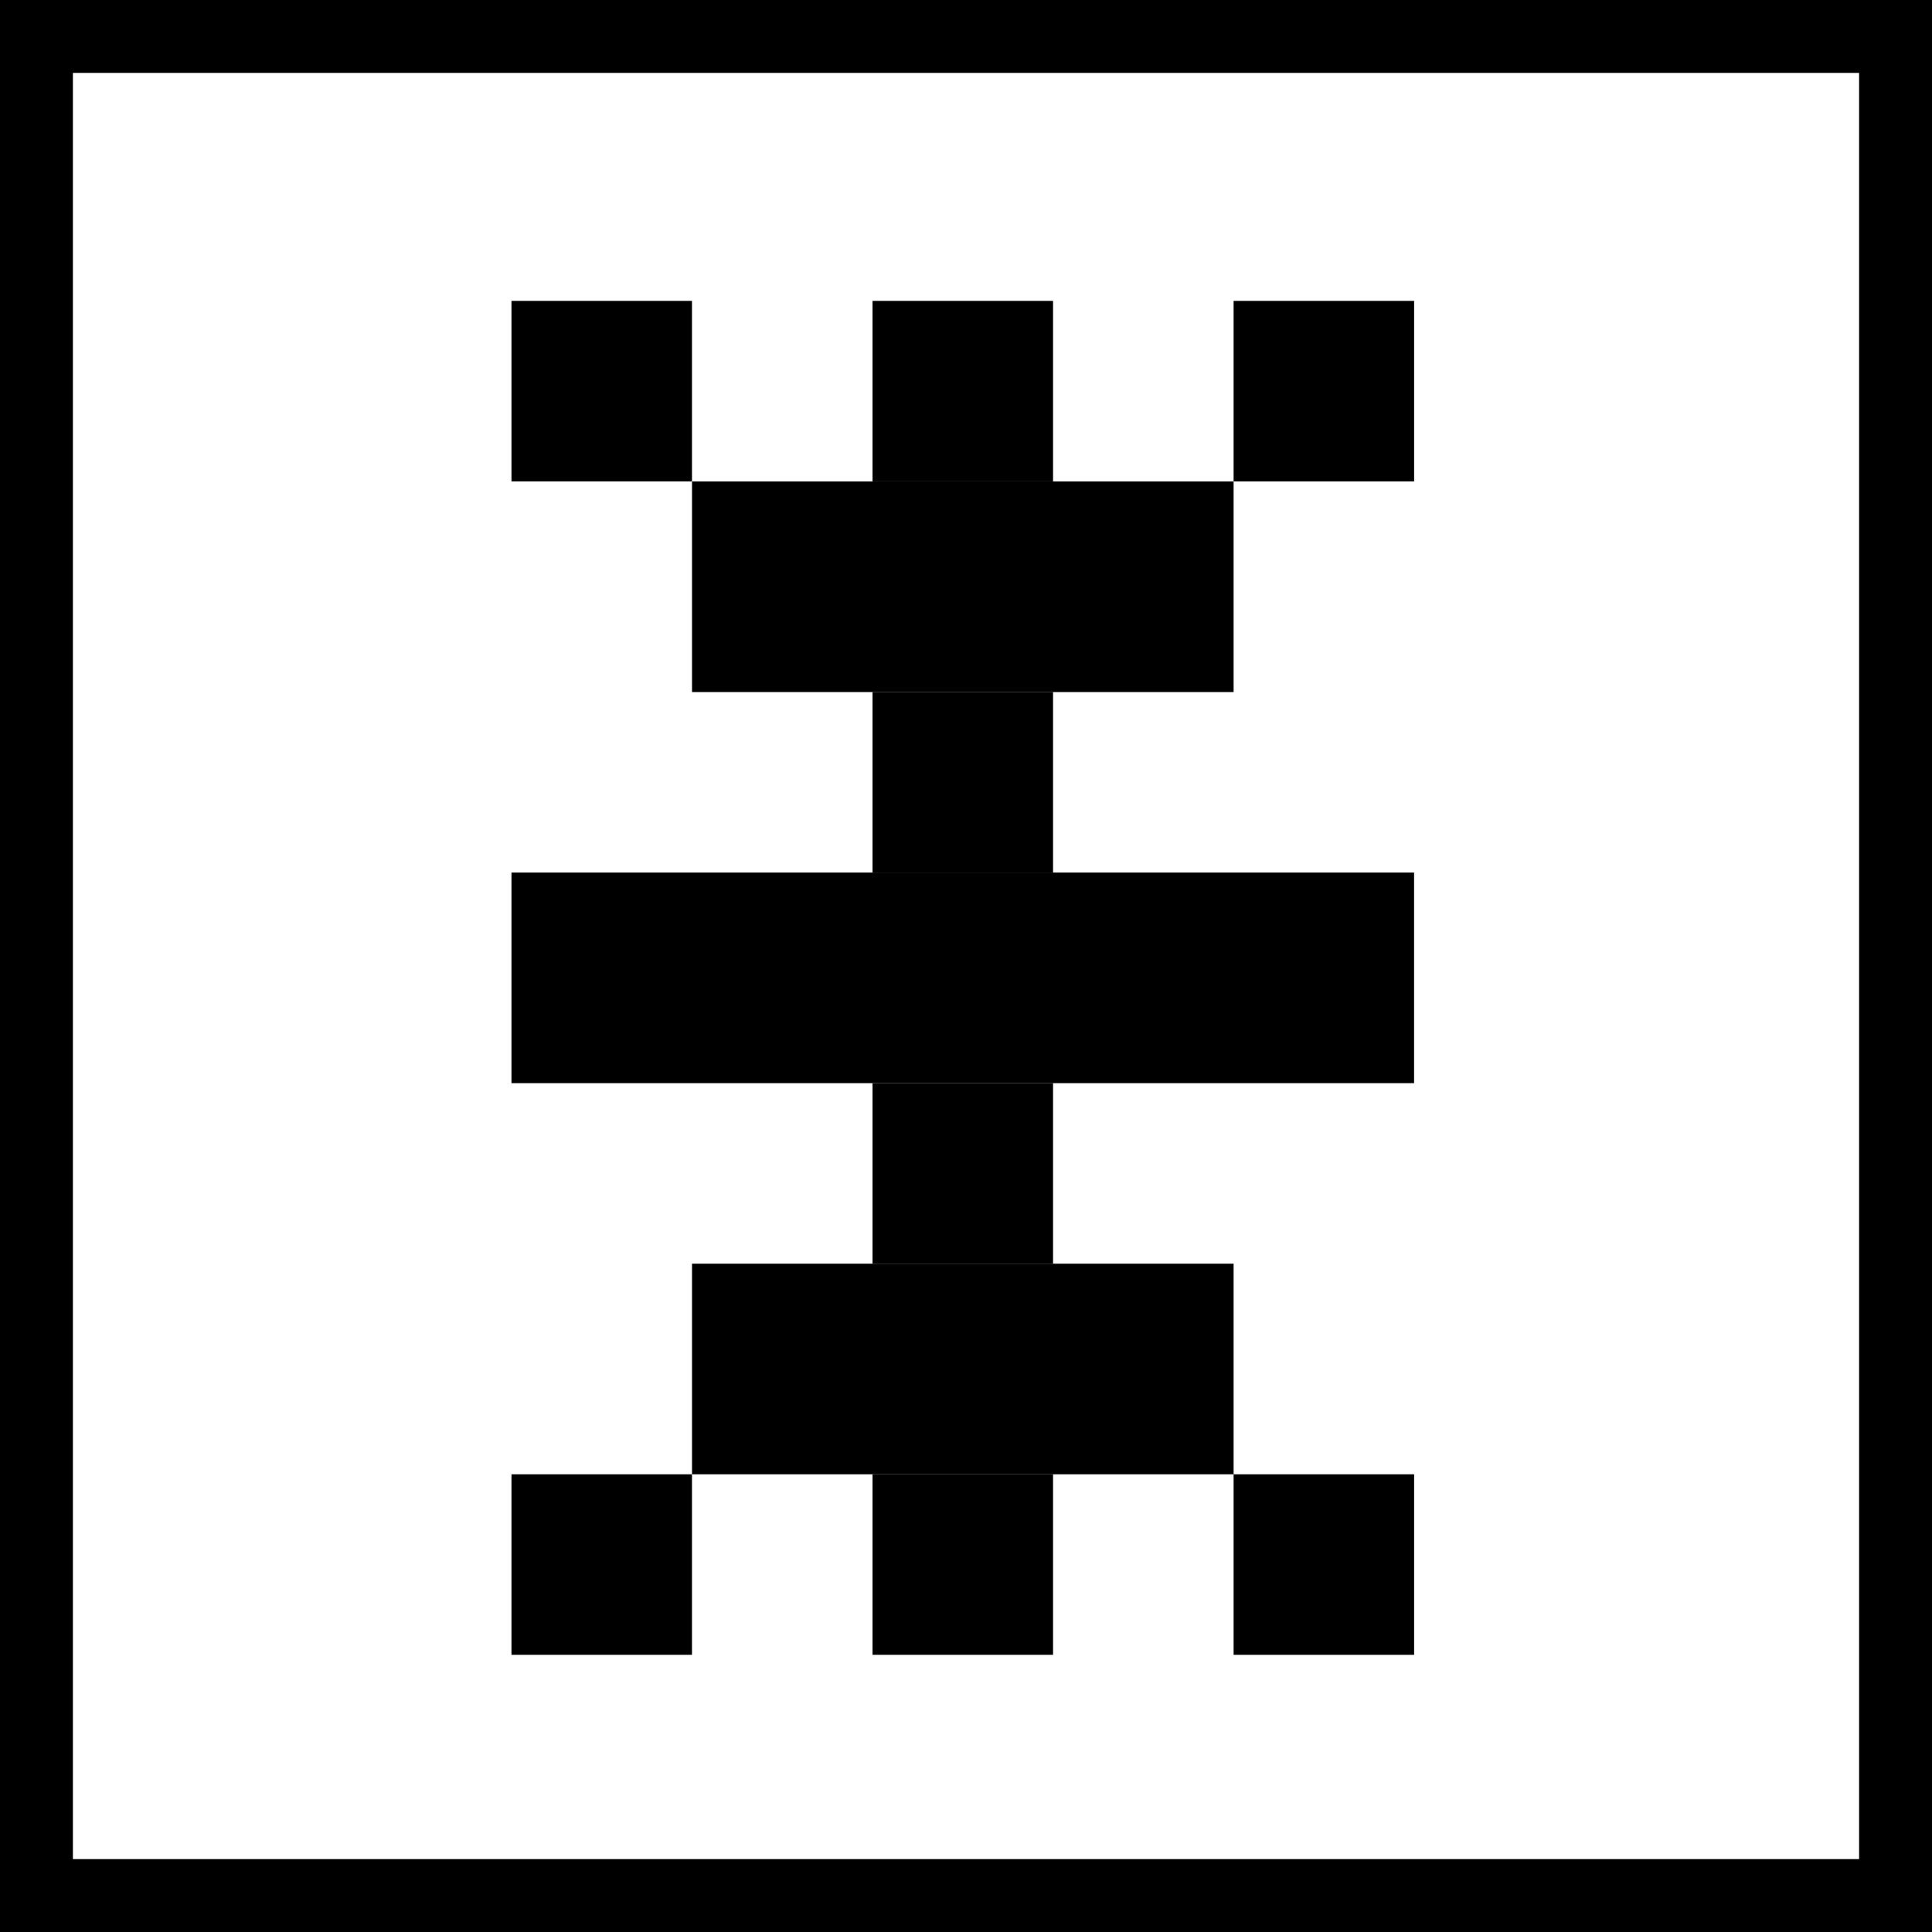 <svg xmlns="http://www.w3.org/2000/svg" xmlns:xlink="http://www.w3.org/1999/xlink" fill="none" viewBox="0 0 53 53"><rect x="0" y="0" width="53" height="53" fill="#808080" stroke="none"/><defs><path id="b" fill="#fff" d="M0 0h53v53H0z"/></defs><g clip-path="url(#a)"><use xlink:href="#b"/><path fill="#000" d="M14.031 8.254h4.952v4.952h-4.952zm0 32.19h4.952v4.952h-4.952zm9.905-32.19h4.952v4.952h-4.952zm0 32.19h4.952v4.952h-4.952zm0-21.46h4.952v4.952h-4.952zm0 10.73h4.952v4.952h-4.952z"/><path fill="#000" d="M18.984 13.207h14.857v5.778H18.984zm0 21.459h14.857v5.778H18.984zm-4.953-10.73h24.761v5.778H14.031zm19.81-15.682h4.952v4.952h-4.952zm0 32.19h4.952v4.952h-4.952z"/></g><path stroke="#000" stroke-width="2" d="M1 1h51v51H1z"/><defs><clipPath id="a"><use xlink:href="#b"/></clipPath></defs></svg>